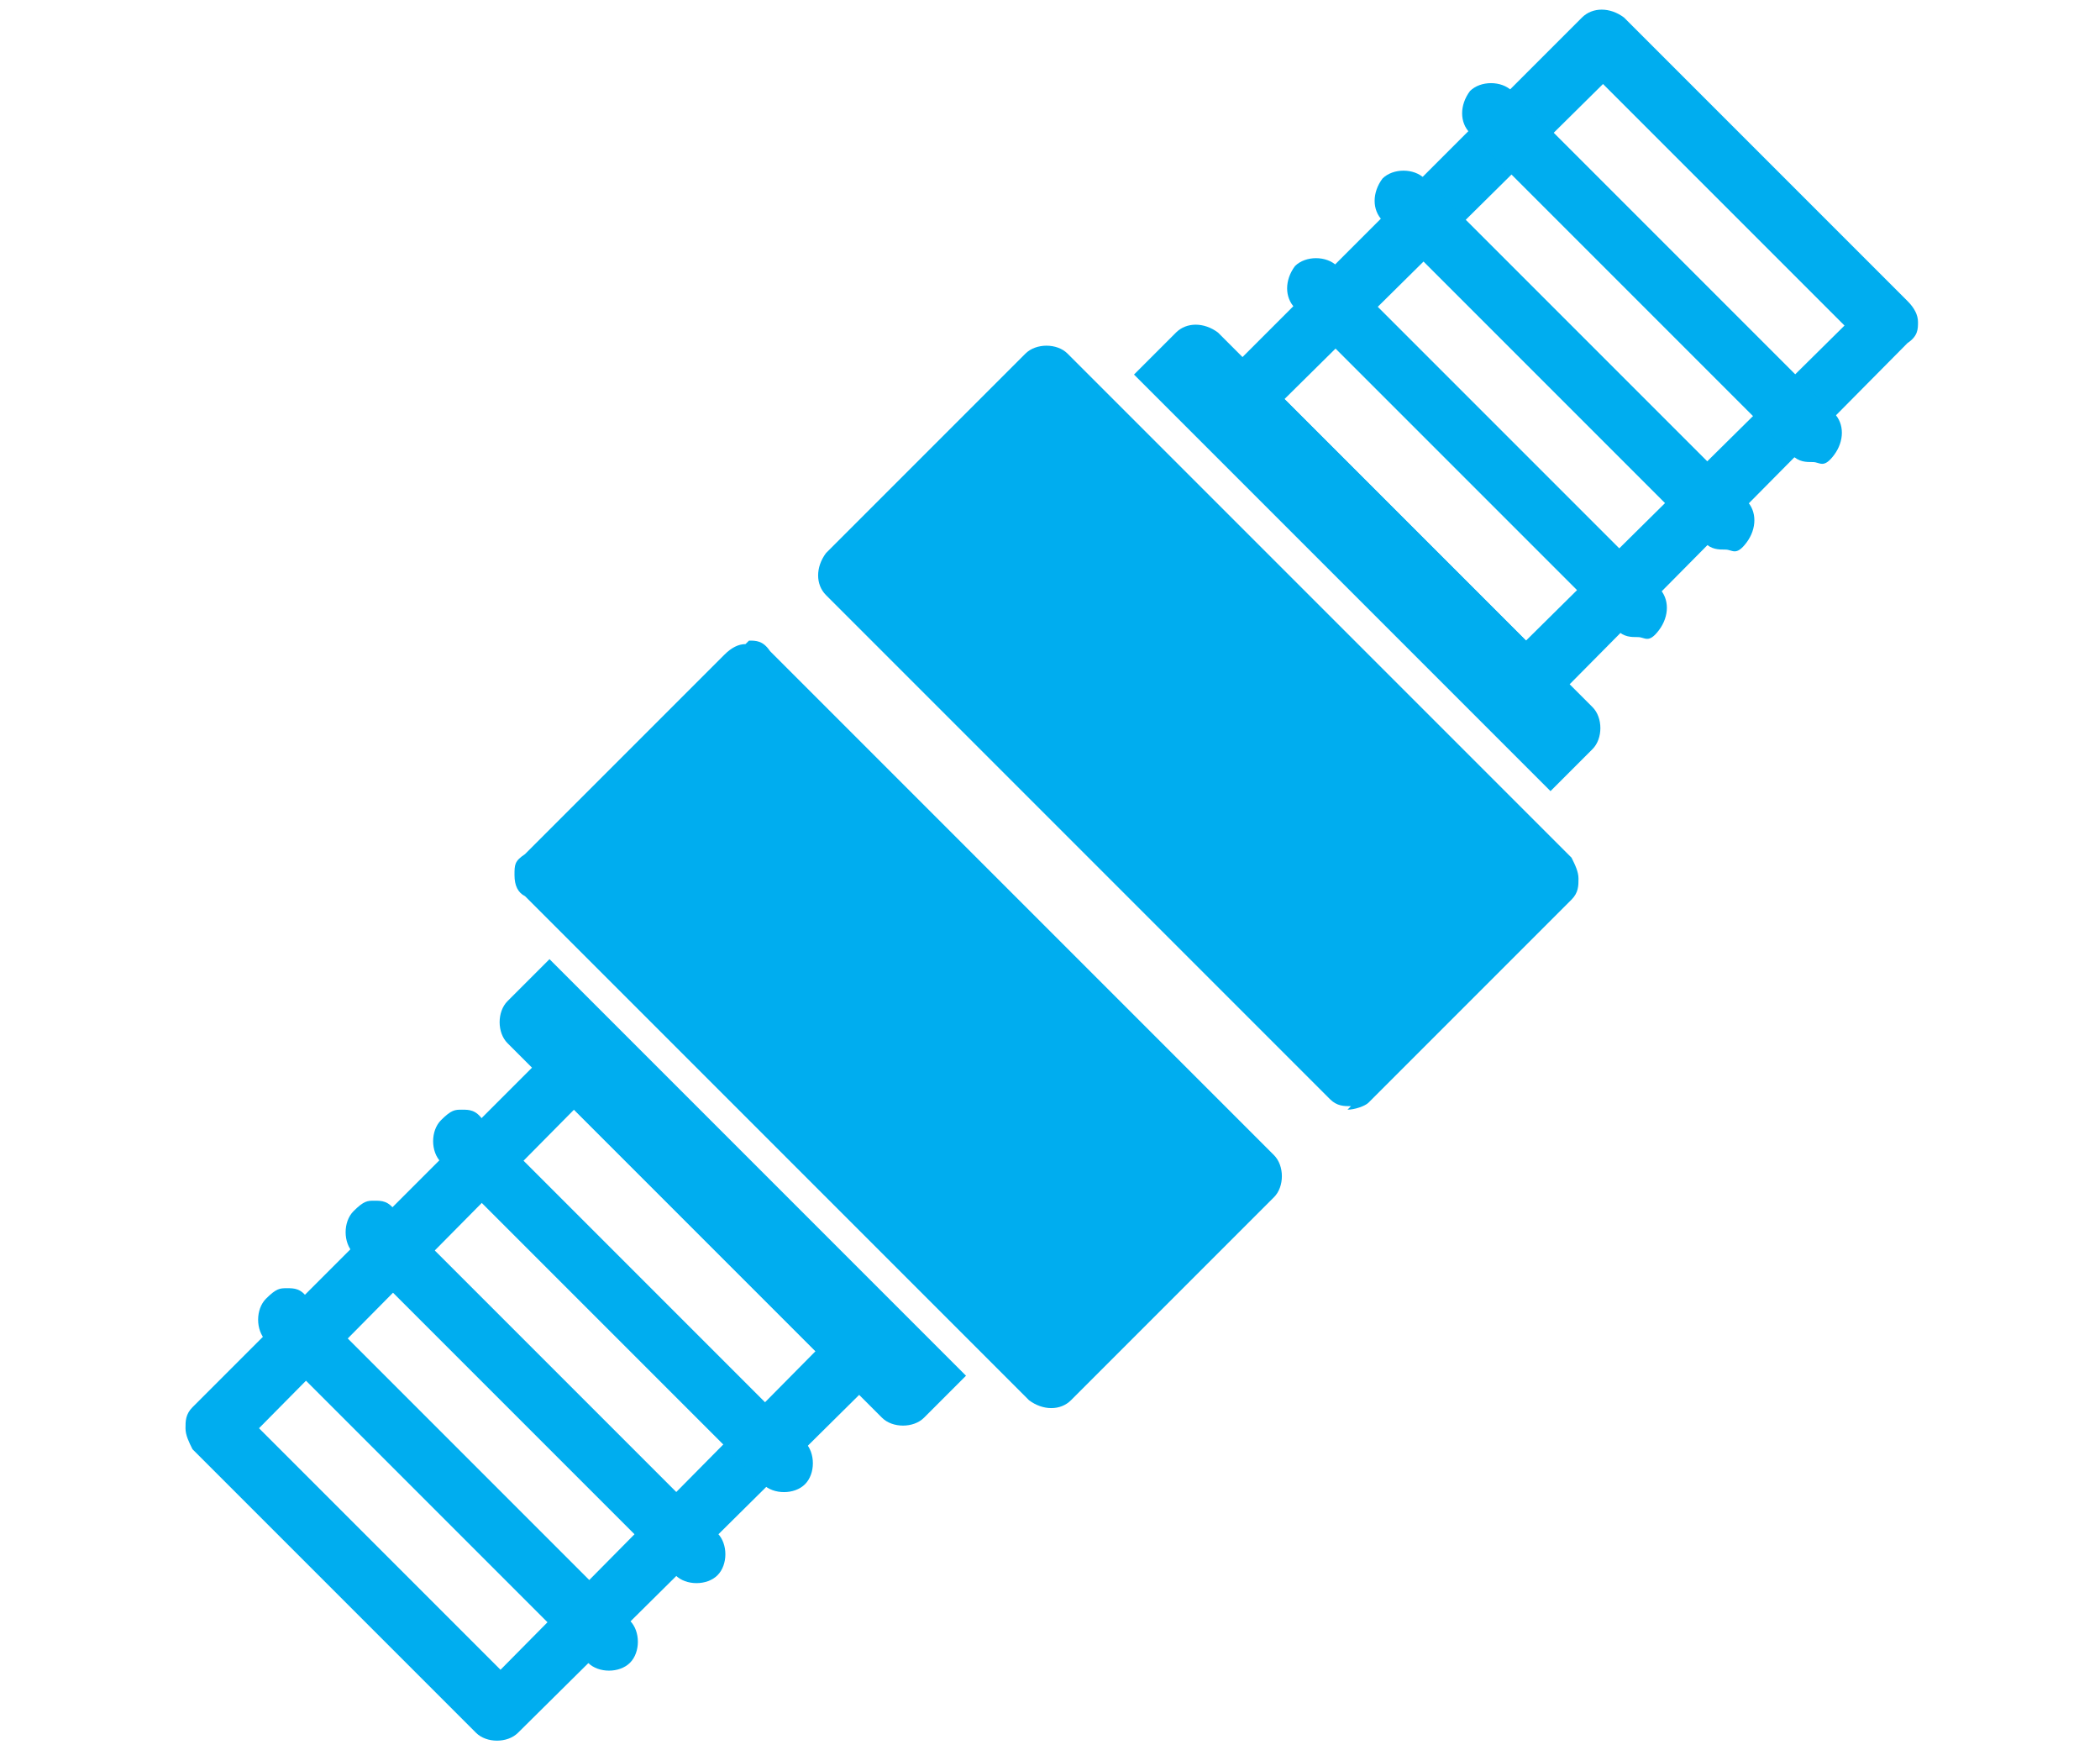 <?xml version="1.0" encoding="UTF-8"?>
<svg id="Layer_1" xmlns="http://www.w3.org/2000/svg" version="1.1" viewBox="0 0 60 50">
  <!-- Generator: Adobe Illustrator 29.1.0, SVG Export Plug-In . SVG Version: 2.1.0 Build 142)  -->
  <defs>
    <style>
      .st0 {
        fill: #00adef;
        fill-rule: evenodd;
      }
    </style>
  </defs>
  <g id="_575779712">
    <path class="st0" d="M43.6,20.3c-.2,0-.4,0-.6-.2l-8.1-8.1c-.2-.2-.3-.4-.3-.6s0-.4.3-.6L45.2.5c.3-.3.8-.3,1.2,0l8.1,8.1c.2.2.3.4.3.6s0,.4-.3.6l-10.2,10.3c-.2.1-.4.2-.6.2ZM36.7,11.4l6.9,6.9,9.1-9-6.9-6.9-9.1,9Z"/>
    <path class="st0" d="M32.4,10.7l1.2-1.2c.3-.3.8-.3,1.2,0l10.7,10.7c.3.3.3.9,0,1.2l-1.2,1.2-11.9-11.9Z"/>
    <path class="st0" d="M38.6,31.6c-.2,0-.4,0-.6-.2l-14.4-14.4c-.3-.3-.3-.8,0-1.2l5.7-5.7c.3-.3.9-.3,1.2,0l14.4,14.4c.1.2.2.4.2.6s0,.4-.2.6l-5.8,5.8c-.1.1-.4.2-.6.2Z"/>
    <path class="st0" d="M51.8,13.2c-.2,0-.4,0-.6-.2l-9.2-9.2c-.3-.3-.3-.8,0-1.2.3-.3.9-.3,1.2,0l9.2,9.2c.3.3.3.8,0,1.2s-.4.2-.6.2Z"/>
    <path class="st0" d="M49.3,15.7c-.2,0-.4,0-.6-.2l-9.2-9.2c-.3-.3-.3-.8,0-1.2.3-.3.9-.3,1.2,0l9.2,9.2c.3.3.3.8,0,1.2s-.4.2-.6.2Z"/>
    <path class="st0" d="M46.8,18.2c-.2,0-.4,0-.6-.2l-9.2-9.2c-.3-.3-.3-.8,0-1.2.3-.3.9-.3,1.2,0l9.2,9.2c.3.3.3.8,0,1.2s-.4.2-.6.2Z"/>
  </g>
  <g id="_575779424">
    <path class="st0" d="M16.4,29.7c.2,0,.4,0,.6.3l8.1,8.1c.1.1.2.4.2.6s0,.4-.2.6l-10.3,10.2c-.3.3-.9.3-1.2,0l-8.1-8.1c-.1-.2-.2-.4-.2-.6s0-.4.2-.6l10.3-10.3c.2-.2.4-.3.6-.3ZM23.3,38.6l-6.9-6.9-9,9.1,6.9,6.9,9-9.1Z"/>
    <path class="st0" d="M27.6,39.3l-1.2,1.2c-.3.3-.9.3-1.2,0l-10.7-10.7c-.3-.3-.3-.9,0-1.2l1.2-1.2,11.9,11.9Z"/>
    <path class="st0" d="M21.4,18.3c.2,0,.4,0,.6.3l14.4,14.4c.3.3.3.9,0,1.2l-5.8,5.8c-.3.3-.8.3-1.2,0l-14.4-14.4c-.2-.1-.3-.3-.3-.6s0-.4.3-.6l5.7-5.7c.2-.2.4-.3.6-.3Z"/>
    <path class="st0" d="M8.2,36.8c.2,0,.4,0,.6.3l9.2,9.2c.3.3.3.9,0,1.2s-.9.3-1.2,0l-9.2-9.2c-.3-.3-.3-.9,0-1.2s.4-.3.6-.3Z"/>
    <path class="st0" d="M10.7,34.3c.2,0,.4,0,.6.3l9.2,9.2c.3.3.3.9,0,1.2s-.9.3-1.2,0l-9.2-9.2c-.3-.3-.3-.9,0-1.2s.4-.3.6-.3Z"/>
    <path class="st0" d="M13.2,31.7c.2,0,.4,0,.6.3l9.2,9.2c.3.3.3.9,0,1.2s-.9.3-1.2,0l-9.2-9.2c-.3-.3-.3-.9,0-1.2s.4-.3.6-.3Z"/>
  </g>
</svg>